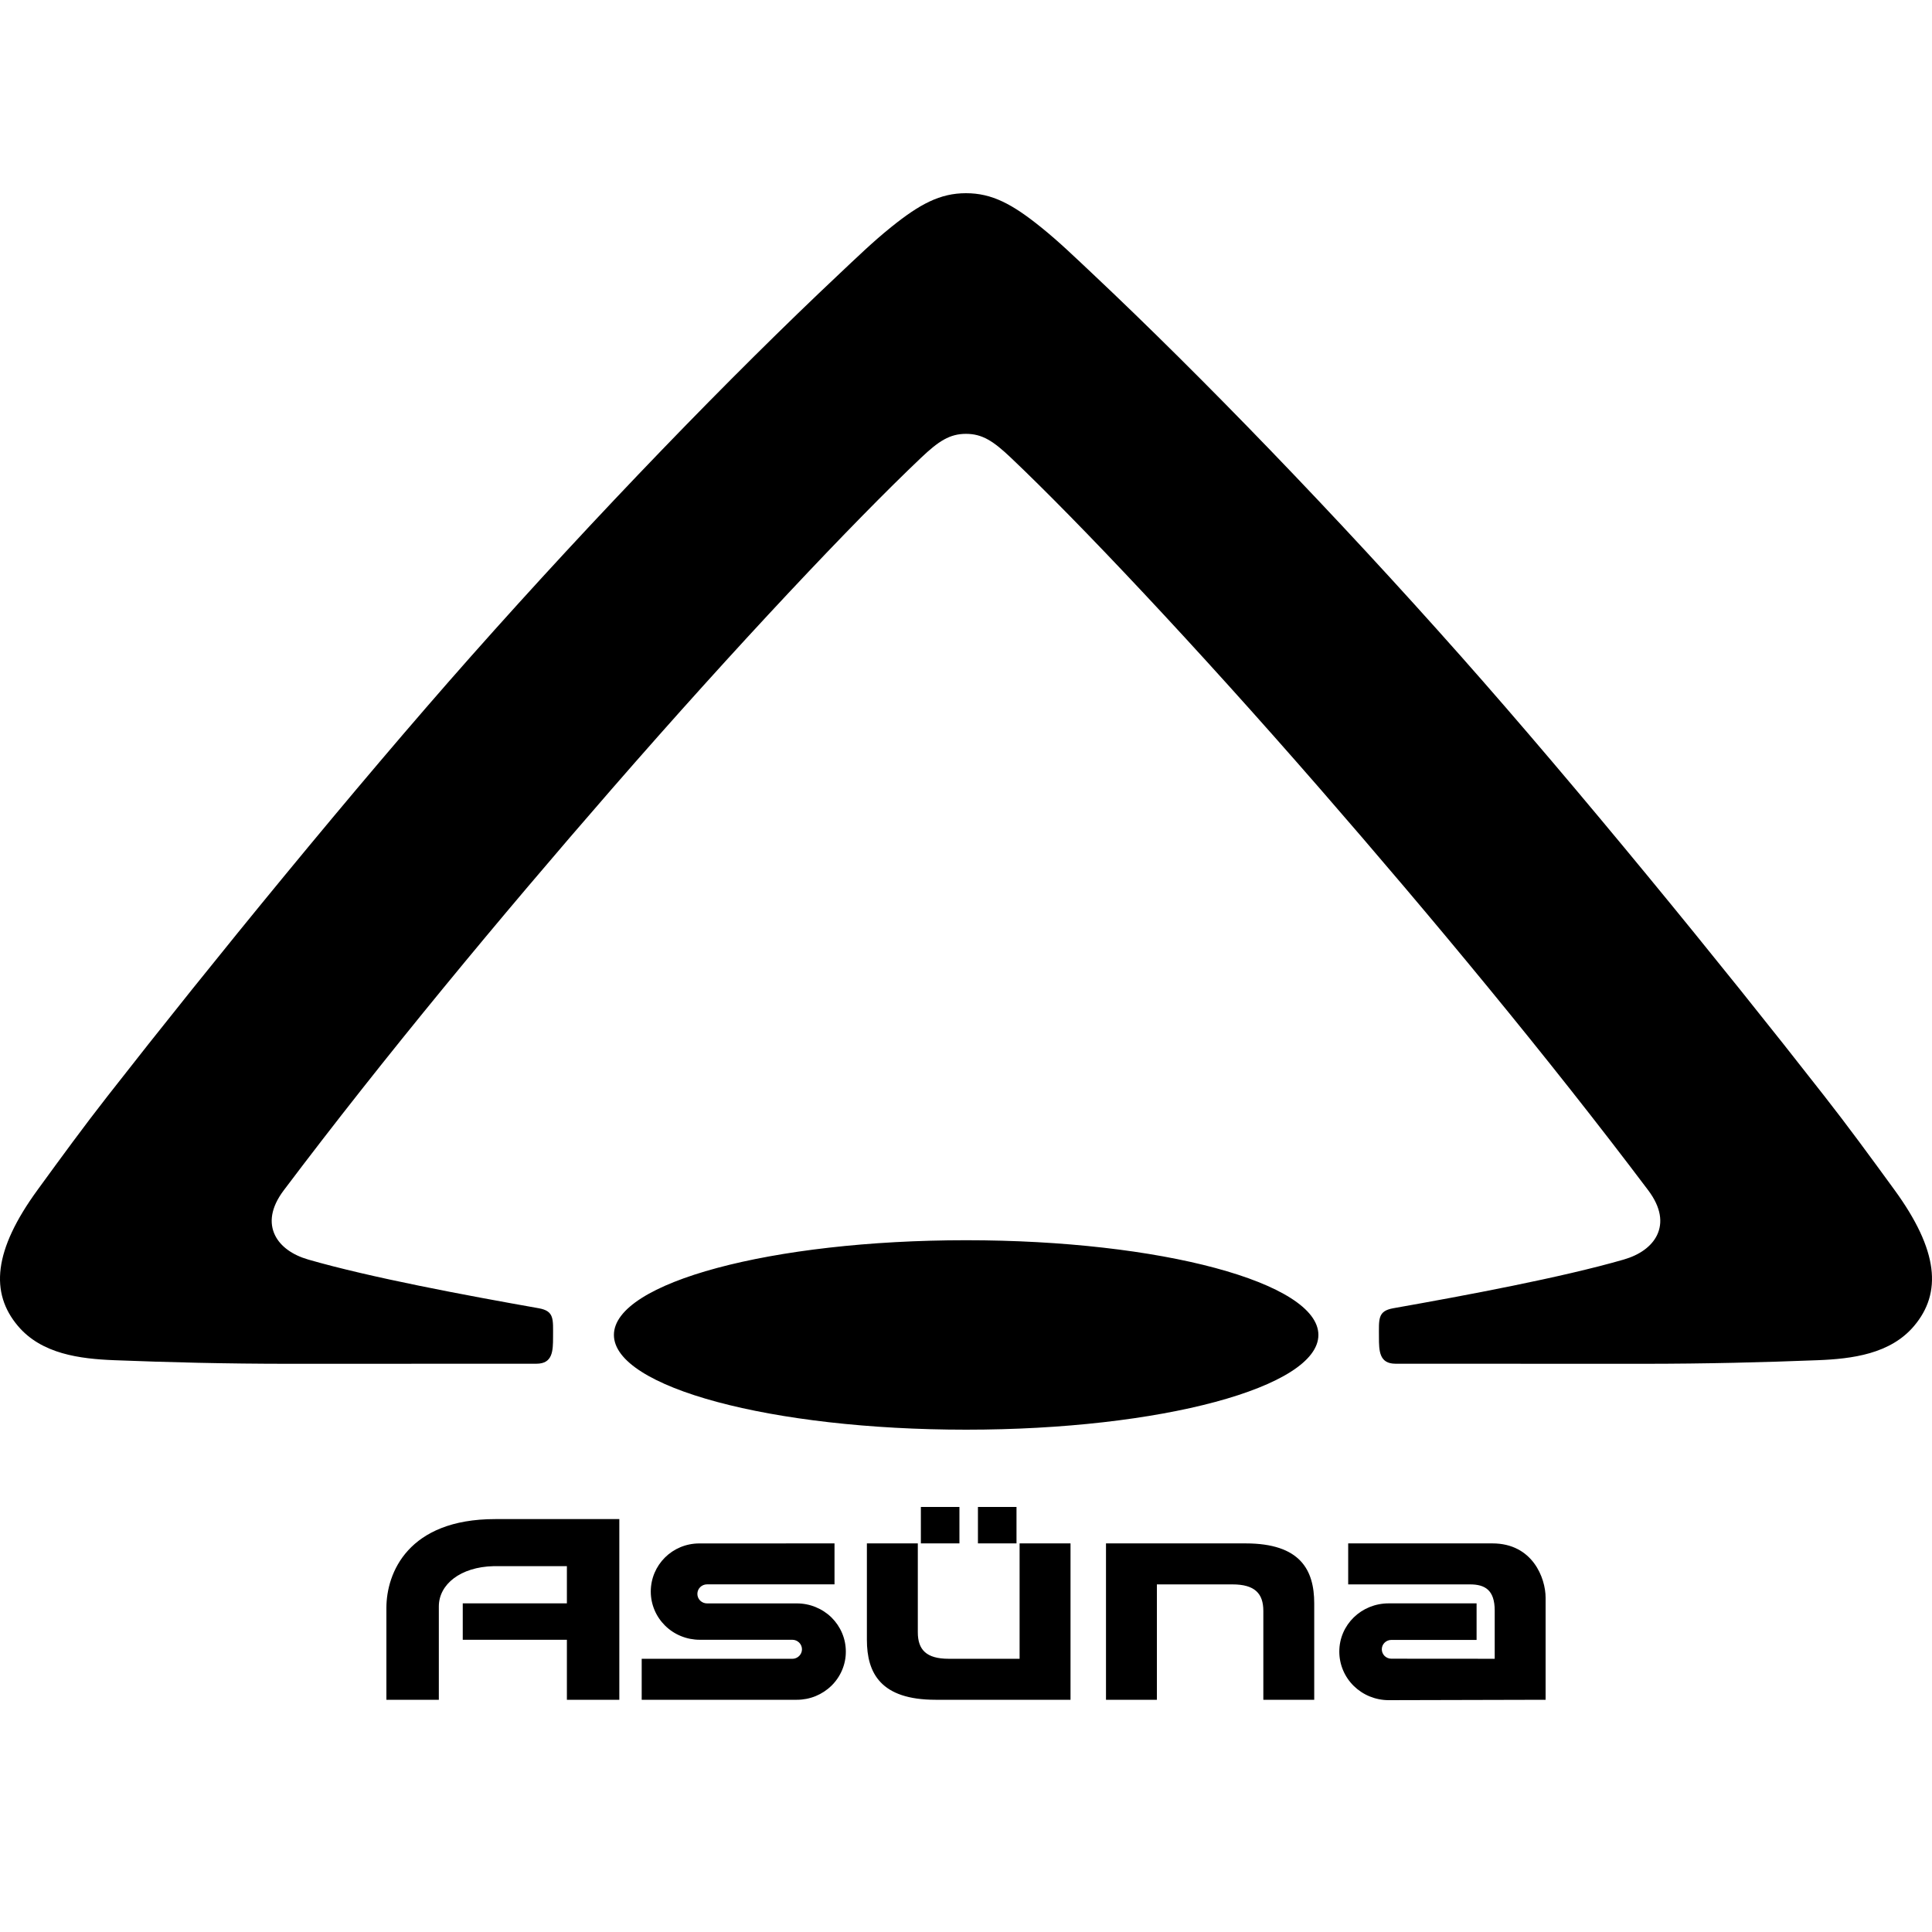 <svg width="50" height="50" viewBox="0 0 50 50" fill="none" xmlns="http://www.w3.org/2000/svg">
<path fill-rule="evenodd" clip-rule="evenodd" d="M25 11.228C24.578 11.228 24.291 11.416 23.836 11.848C22.098 13.497 19.081 16.686 15.833 20.419C12.934 23.75 9.95 27.346 7.343 30.806C7.006 31.254 6.962 31.648 7.117 31.967C7.261 32.263 7.573 32.48 7.977 32.597C9.587 33.062 12.054 33.523 13.941 33.857C14.35 33.929 14.313 34.139 14.313 34.601C14.313 34.96 14.305 35.292 13.885 35.293C13.813 35.294 7.607 35.295 7.507 35.295C5.811 35.295 4.342 35.256 2.96 35.202C2.066 35.167 1.078 35.042 0.465 34.317C-0.259 33.461 -0.173 32.364 0.973 30.793C1.615 29.911 2.169 29.153 2.79 28.359C5.468 24.93 9.18 20.381 12.188 16.988C15.423 13.338 18.922 9.722 21.713 7.096C22.16 6.675 22.585 6.262 23.061 5.879C23.803 5.281 24.328 5 25 5C25.672 5 26.197 5.281 26.939 5.879C27.415 6.262 27.84 6.675 28.288 7.096C31.078 9.723 34.577 13.338 37.812 16.988C40.819 20.381 44.532 24.93 47.209 28.359C47.831 29.153 48.385 29.911 49.028 30.793C50.173 32.364 50.259 33.461 49.535 34.317C48.922 35.042 47.934 35.167 47.04 35.202C45.658 35.256 44.189 35.295 42.493 35.295C42.393 35.295 36.187 35.294 36.114 35.293C35.694 35.292 35.687 34.96 35.687 34.601C35.687 34.139 35.65 33.929 36.059 33.857C37.946 33.523 40.413 33.062 42.023 32.597C42.427 32.48 42.739 32.263 42.883 31.967C43.037 31.648 42.993 31.254 42.657 30.806C40.05 27.346 37.065 23.75 34.167 20.419C30.918 16.686 27.902 13.497 26.164 11.848C25.709 11.416 25.422 11.228 25 11.228ZM15.888 34.548C15.888 33.194 19.97 32.097 25.004 32.097C30.039 32.097 34.12 33.194 34.12 34.548C34.12 35.903 30.039 37 25.004 37C19.97 37 15.888 35.903 15.888 34.548Z" fill="black"/>
<path fill-rule="evenodd" clip-rule="evenodd" d="M22.435 39.943V42.438C22.435 43.303 22.795 43.99 24.212 43.99H27.705V39.943H26.387V42.929H24.551C23.972 42.929 23.753 42.694 23.753 42.242V39.943H22.435ZM24.83 39.943V39H23.832V39.943H24.83ZM26.307 39.943V39H25.309V39.943H26.307ZM34.012 43.99V41.495C34.012 40.631 33.653 39.943 32.236 39.943H28.623V43.99H29.94V41.004H31.896C32.475 41.004 32.695 41.24 32.695 41.691V43.99H34.012ZM36.008 42.927C35.942 42.927 35.88 42.901 35.833 42.856C35.787 42.81 35.761 42.748 35.761 42.684C35.761 42.619 35.787 42.557 35.833 42.512C35.88 42.466 35.942 42.441 36.008 42.441H38.214V41.495H35.938C35.233 41.495 34.661 42.048 34.661 42.743C34.661 42.908 34.694 43.071 34.758 43.224C34.822 43.376 34.916 43.515 35.035 43.632C35.154 43.748 35.294 43.841 35.449 43.904C35.604 43.967 35.77 44 35.938 44L40 43.99V41.348C40 40.837 39.661 39.943 38.623 39.943H34.891V41.004H38.044C38.433 41.004 38.683 41.151 38.683 41.682V42.929L36.008 42.927ZM20.504 42.93C20.571 42.93 20.634 42.904 20.681 42.858C20.728 42.812 20.755 42.749 20.755 42.684C20.755 42.618 20.728 42.555 20.681 42.509C20.634 42.463 20.571 42.437 20.504 42.437L18.109 42.437C17.942 42.437 17.778 42.405 17.624 42.342C17.47 42.28 17.331 42.188 17.213 42.072C17.096 41.956 17.002 41.819 16.939 41.668C16.875 41.517 16.842 41.354 16.842 41.191C16.842 40.502 17.399 39.944 18.099 39.944L21.597 39.943V41.003H18.298C18.232 41.003 18.168 41.029 18.121 41.075C18.074 41.122 18.048 41.184 18.048 41.25C18.048 41.315 18.074 41.378 18.121 41.424C18.168 41.47 18.232 41.496 18.298 41.496L20.624 41.496C20.79 41.496 20.955 41.528 21.108 41.591C21.262 41.654 21.402 41.745 21.52 41.861C21.637 41.977 21.73 42.114 21.794 42.266C21.858 42.417 21.89 42.579 21.89 42.743C21.891 42.907 21.858 43.069 21.794 43.22C21.731 43.371 21.637 43.509 21.52 43.624C21.402 43.74 21.262 43.832 21.109 43.895C20.955 43.958 20.79 43.99 20.624 43.99H16.607V42.929L20.504 42.93ZM12.774 40.532H14.671V41.495H11.976V42.438H14.671V43.99H16.028V39.314H12.815C10.559 39.314 10 40.709 10 41.613V43.99H11.357V41.574C11.357 41.004 11.916 40.552 12.774 40.532Z" fill="black"/>
</svg>
